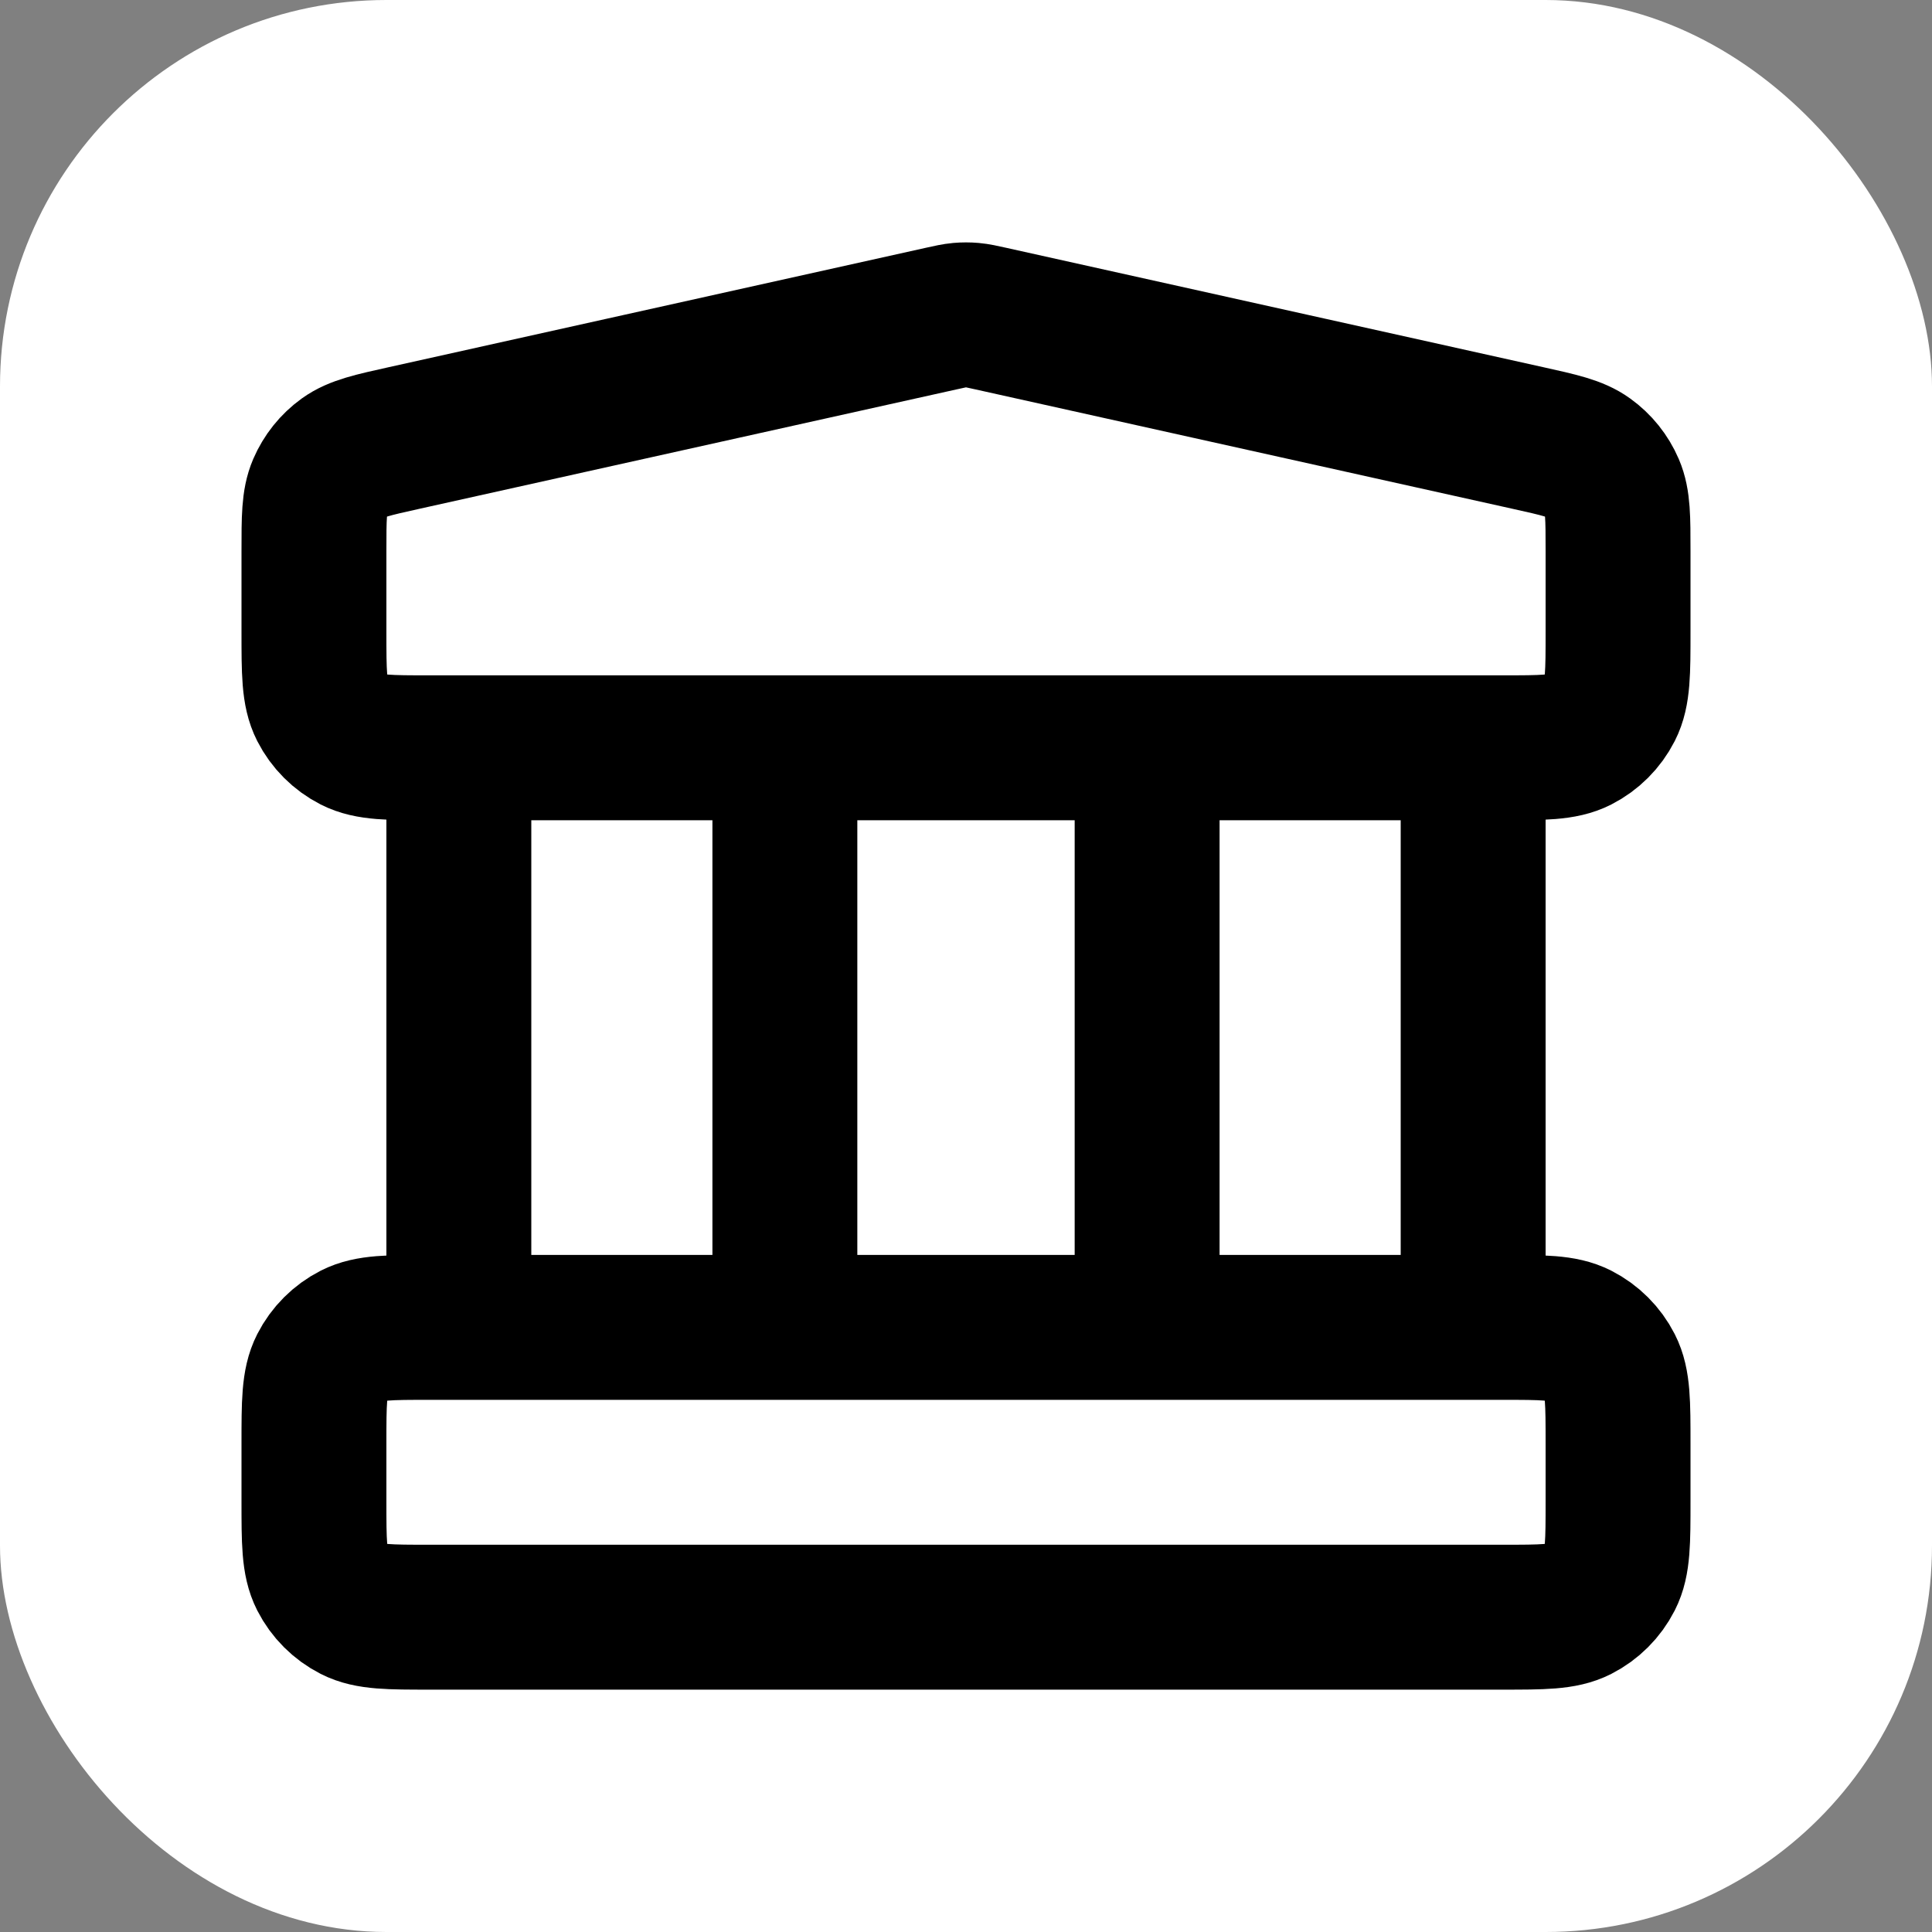 <svg xmlns="http://www.w3.org/2000/svg" version="1.1" xmlns:xlink="http://www.w3.org/1999/xlink" xmlns:svgjs="http://svgjs.com/svgjs" width="1000" height="1000"><rect width="100%" height="100%" fill="#808080" stroke="none"/><rect width="1000" height="1000" rx="200" ry="200" fill="#ffffff"></rect><g transform="matrix(37.5,0,0,37.5,50,49.554)"><svg xmlns="http://www.w3.org/2000/svg" version="1.1" xmlns:xlink="http://www.w3.org/1999/xlink" xmlns:svgjs="http://svgjs.com/svgjs" width="24" height="24"><svg width="24" height="24" viewBox="0 0 24 24" fill="none" xmlns="http://www.w3.org/2000/svg">
<path d="M5 9V17M9.5 9V17M14.5 9V17M19 9V17M3 18.6L3 19.4C3 19.96 3 20.24 3.109 20.454C3.205 20.642 3.358 20.795 3.546 20.891C3.76 21 4.04 21 4.6 21H19.4C19.96 21 20.24 21 20.454 20.891C20.642 20.795 20.795 20.642 20.891 20.454C21 20.24 21 19.96 21 19.4V18.6C21 18.04 21 17.76 20.891 17.546C20.795 17.358 20.642 17.205 20.454 17.109C20.24 17 19.96 17 19.4 17H4.6C4.04 17 3.76 17 3.546 17.109C3.358 17.205 3.205 17.358 3.109 17.546C3 17.76 3 18.04 3 18.6ZM11.653 3.077L4.253 4.722C3.806 4.821 3.582 4.871 3.415 4.991C3.268 5.097 3.153 5.241 3.081 5.408C3 5.597 3 5.826 3 6.283L3 7.4C3 7.96 3 8.24 3.109 8.454C3.205 8.642 3.358 8.795 3.546 8.891C3.76 9 4.04 9 4.6 9H19.4C19.96 9 20.24 9 20.454 8.891C20.642 8.795 20.795 8.642 20.891 8.454C21 8.24 21 7.96 21 7.4V6.284C21 5.826 21 5.597 20.919 5.408C20.847 5.241 20.732 5.097 20.584 4.991C20.418 4.871 20.194 4.821 19.747 4.722L12.347 3.077C12.218 3.048 12.153 3.034 12.087 3.028C12.029 3.023 11.971 3.023 11.913 3.028C11.847 3.034 11.782 3.048 11.653 3.077Z" stroke="currentColor" stroke-width="2" stroke-linecap="round" stroke-linejoin="round"></path>
</svg></svg></g></svg>
